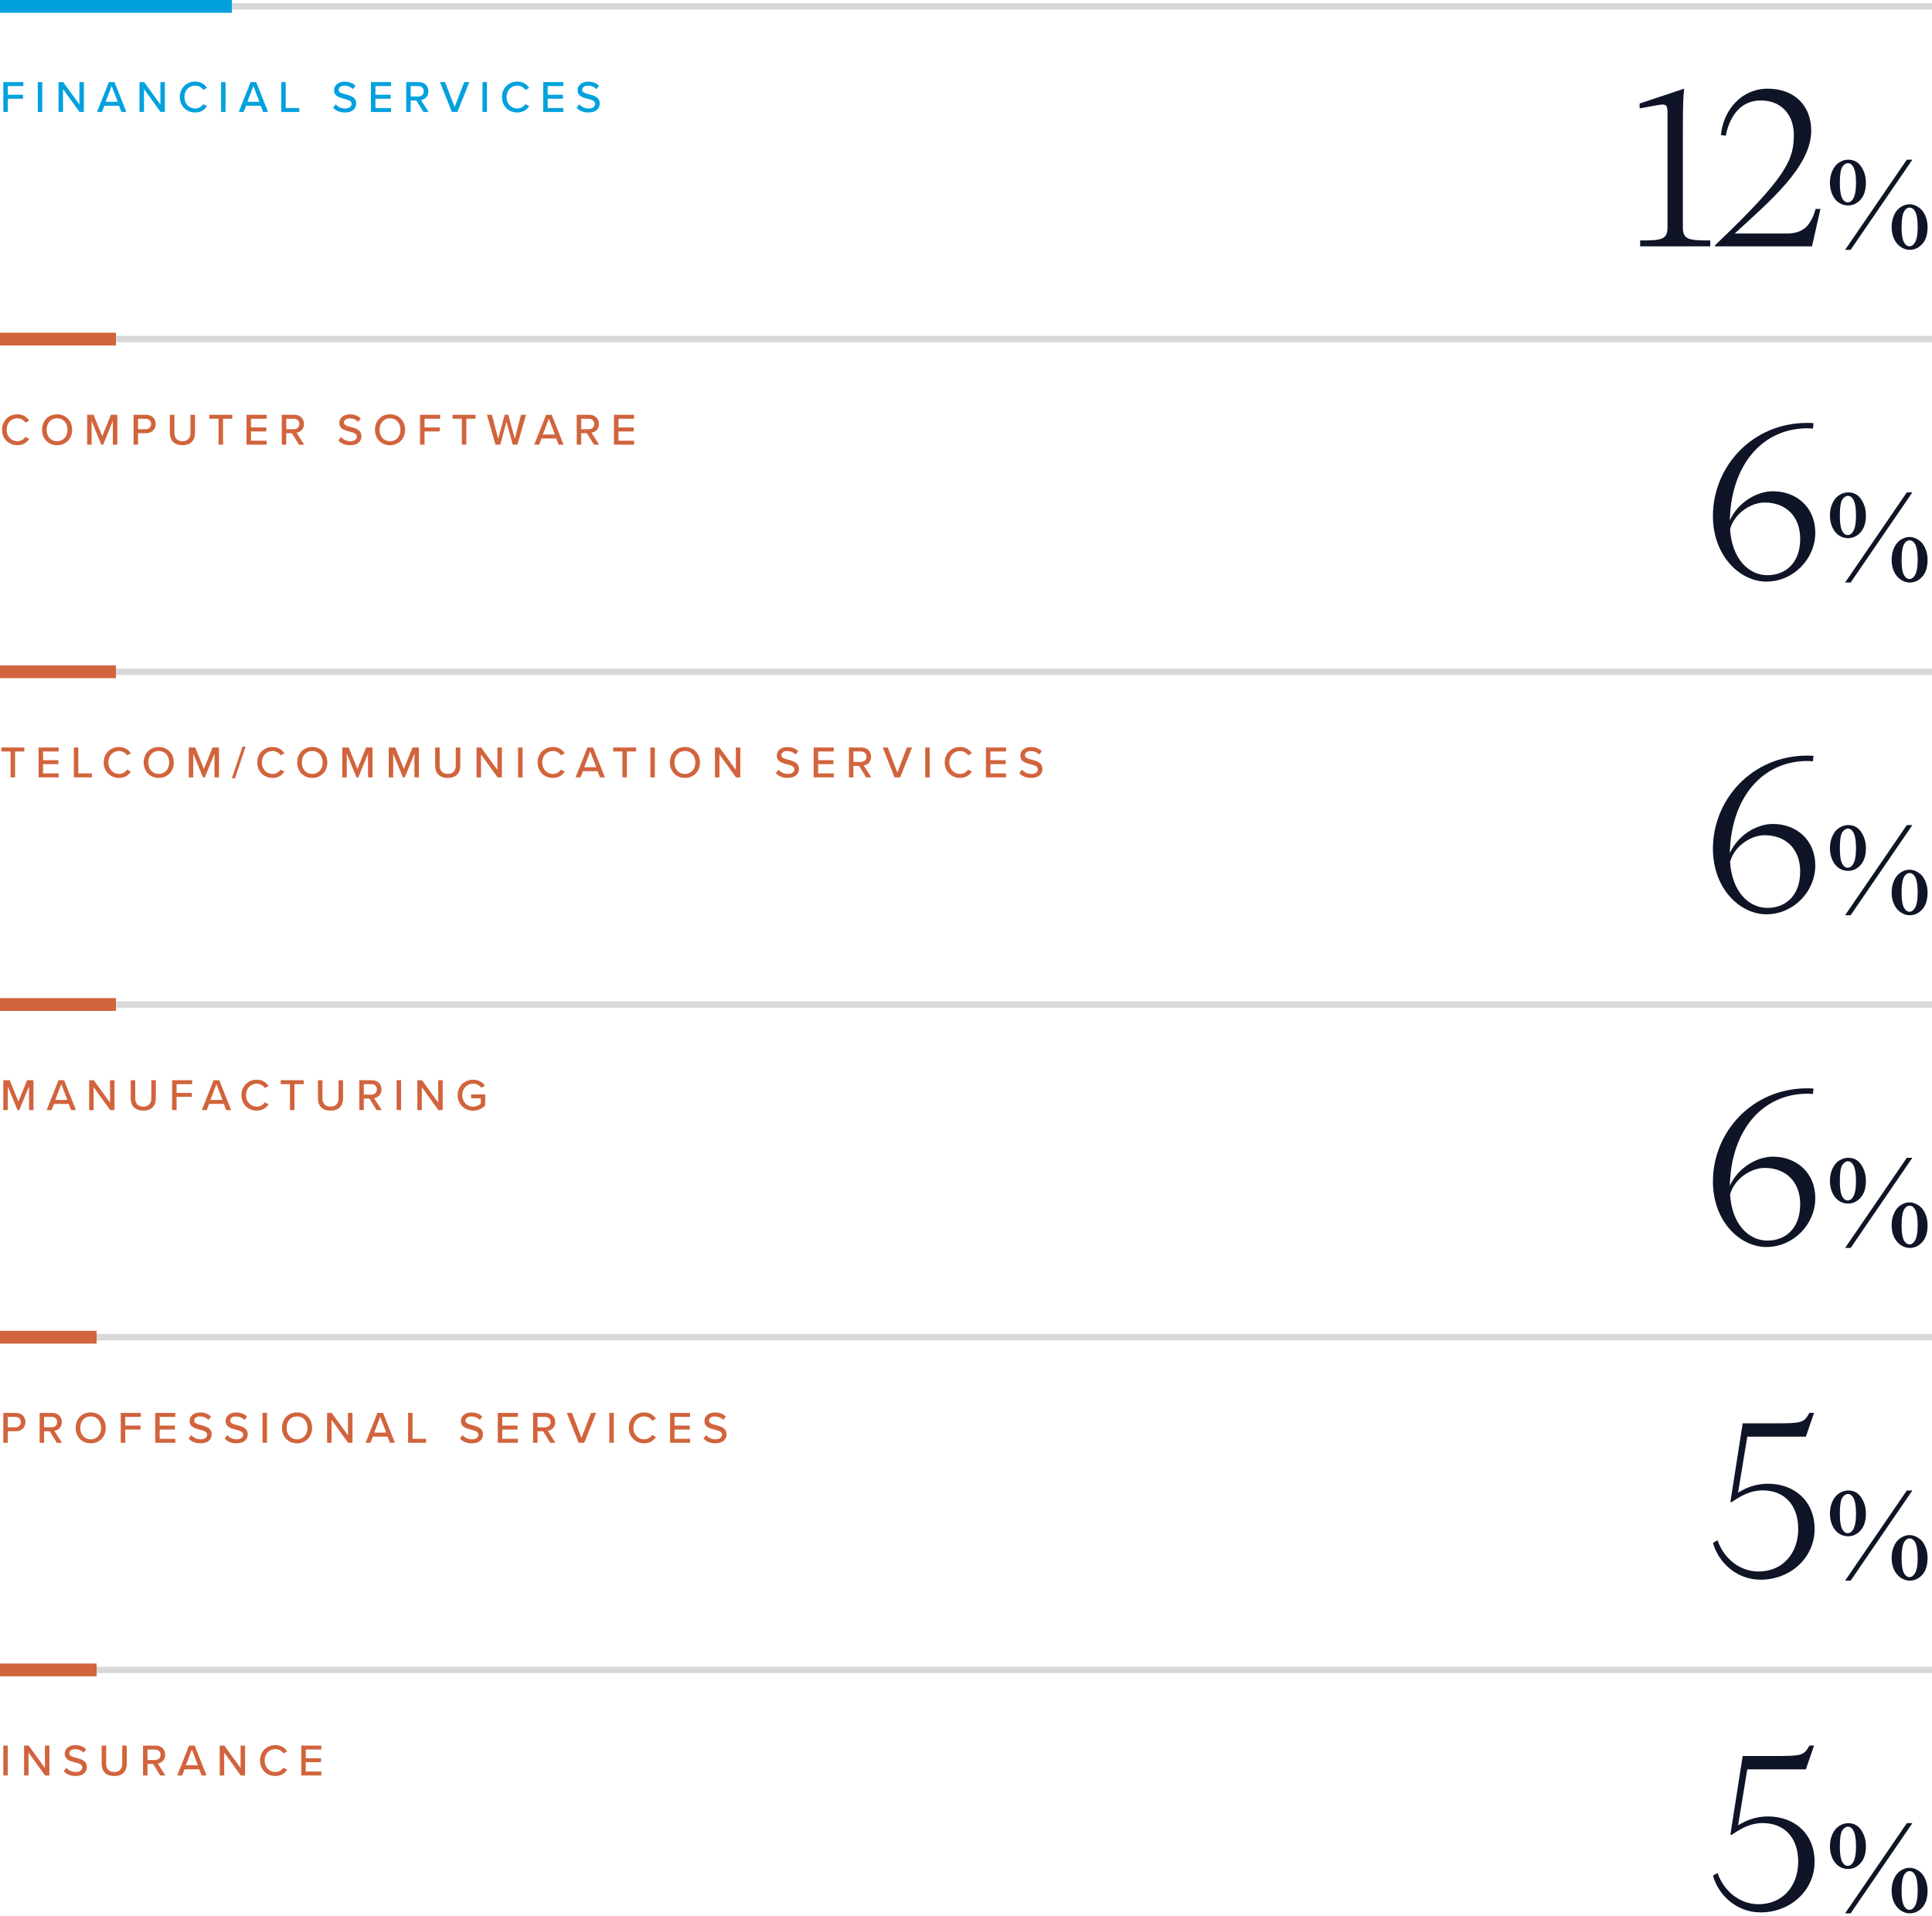 <svg width="604" height="599" viewBox="0 0 604 599" fill="none" xmlns="http://www.w3.org/2000/svg">
<path d="M2.436 35V30.856H7.21V29.624H2.436V26.894H7.308V25.662H1.036V35H2.436ZM13.215 35V25.662H11.815V35H13.215ZM26.226 35V25.662H24.826V32.662L19.744 25.662H18.302V35H19.702V27.832L24.868 35H26.226ZM39.5 35L35.79 25.662H34.04L30.33 35H31.87L32.626 33.068H37.204L37.96 35H39.5ZM36.798 31.822H33.032L34.908 26.88L36.798 31.822ZM51.544 35V25.662H50.144V32.662L45.062 25.662H43.62V35H45.02V27.832L50.186 35H51.544ZM61.01 35.168C62.844 35.168 63.978 34.286 64.72 33.194L63.53 32.564C63.04 33.348 62.116 33.922 61.01 33.922C59.12 33.922 57.664 32.424 57.664 30.338C57.664 28.238 59.12 26.754 61.01 26.754C62.116 26.754 63.04 27.328 63.53 28.112L64.72 27.482C63.992 26.39 62.844 25.508 61.01 25.508C58.35 25.508 56.222 27.468 56.222 30.338C56.222 33.208 58.35 35.168 61.01 35.168ZM70.516 35V25.662H69.116V35H70.516ZM83.806 35L80.096 25.662H78.346L74.636 35H76.176L76.932 33.068H81.51L82.266 35H83.806ZM81.104 31.822H77.338L79.214 26.88L81.104 31.822ZM93.569 35V33.768H89.327V25.662H87.927V35H93.569ZM104.14 33.684C104.938 34.566 106.156 35.168 107.822 35.168C110.342 35.168 111.35 33.81 111.35 32.354C111.35 30.366 109.572 29.89 108.046 29.484C106.884 29.19 105.876 28.924 105.876 28.084C105.876 27.3 106.59 26.768 107.626 26.768C108.634 26.768 109.614 27.104 110.328 27.86L111.14 26.824C110.314 25.984 109.18 25.522 107.738 25.522C105.792 25.522 104.434 26.642 104.434 28.182C104.434 30.086 106.17 30.52 107.668 30.912C108.858 31.22 109.922 31.5 109.922 32.48C109.922 33.152 109.39 33.922 107.878 33.922C106.576 33.922 105.568 33.306 104.938 32.606L104.14 33.684ZM122.244 35V33.768H117.372V30.856H122.146V29.624H117.372V26.894H122.244V25.662H115.972V35H122.244ZM133.997 35L131.603 31.262C132.793 31.108 133.927 30.212 133.927 28.532C133.927 26.81 132.709 25.662 130.931 25.662H126.997V35H128.397V31.402H130.147L132.373 35H133.997ZM132.485 28.532C132.485 29.512 131.757 30.17 130.749 30.17H128.397V26.894H130.749C131.757 26.894 132.485 27.552 132.485 28.532ZM143.009 35L146.719 25.662H145.123L142.127 33.474L139.145 25.662H137.549L141.259 35H143.009ZM152.239 35V25.662H150.839V35H152.239ZM161.721 35.168C163.555 35.168 164.689 34.286 165.431 33.194L164.241 32.564C163.751 33.348 162.827 33.922 161.721 33.922C159.831 33.922 158.375 32.424 158.375 30.338C158.375 28.238 159.831 26.754 161.721 26.754C162.827 26.754 163.751 27.328 164.241 28.112L165.431 27.482C164.703 26.39 163.555 25.508 161.721 25.508C159.061 25.508 156.933 27.468 156.933 30.338C156.933 33.208 159.061 35.168 161.721 35.168ZM176.099 35V33.768H171.227V30.856H176.001V29.624H171.227V26.894H176.099V25.662H169.827V35H176.099ZM180.278 33.684C181.076 34.566 182.294 35.168 183.96 35.168C186.48 35.168 187.488 33.81 187.488 32.354C187.488 30.366 185.71 29.89 184.184 29.484C183.022 29.19 182.014 28.924 182.014 28.084C182.014 27.3 182.728 26.768 183.764 26.768C184.772 26.768 185.752 27.104 186.466 27.86L187.278 26.824C186.452 25.984 185.318 25.522 183.876 25.522C181.93 25.522 180.572 26.642 180.572 28.182C180.572 30.086 182.308 30.52 183.806 30.912C184.996 31.22 186.06 31.5 186.06 32.48C186.06 33.152 185.528 33.922 184.016 33.922C182.714 33.922 181.706 33.306 181.076 32.606L180.278 33.684Z" fill="#01A1DD"/>
<path d="M526.114 40.68C526.114 33.8 526.194 30.52 526.514 27.72L512.594 32.36V33.88C517.634 32.92 519.314 32.68 519.714 32.68C520.994 32.68 521.314 33.24 521.314 35.32V71.16C521.314 75 519.154 75.16 512.754 75.16V77H534.674V75.16C528.194 75.16 526.114 75 526.114 71.16V40.68ZM566.482 77L569.122 65.32H567.602C566.002 71 563.362 73 558.482 73H542.322C552.962 63.16 566.242 52.2 566.242 40.84C566.242 33.16 561.122 27.72 552.642 27.72C544.482 27.72 538.802 34.28 538.002 42.2L539.522 42.44C540.802 35.88 544.482 31.4 550.482 31.4C556.962 31.4 560.802 35.96 560.802 42.12C560.802 49.8 558.802 55.16 536.162 76.68V77H566.482ZM597.867 49.91L578.57 78.094H576.832L596.129 49.91H597.867ZM577.789 49.91C579.547 49.91 580.908 50.639 581.871 52.098C582.848 53.556 583.336 55.229 583.336 57.117C583.336 59.383 582.789 61.134 581.695 62.371C580.602 63.608 579.286 64.227 577.75 64.227C576.721 64.227 575.777 63.947 574.918 63.387C574.059 62.814 573.368 61.967 572.848 60.848C572.34 59.728 572.086 58.484 572.086 57.117C572.086 55.75 572.346 54.493 572.867 53.348C573.388 52.189 574.098 51.329 574.996 50.77C575.908 50.197 576.839 49.91 577.789 49.91ZM577.73 51.004C577.066 51.004 576.474 51.395 575.953 52.176C575.445 52.957 575.191 54.598 575.191 57.098C575.191 58.908 575.335 60.288 575.621 61.238C575.842 61.954 576.188 62.508 576.656 62.898C576.93 63.133 577.268 63.25 577.672 63.25C578.297 63.25 578.831 62.911 579.273 62.234C579.924 61.232 580.25 59.559 580.25 57.215C580.25 54.741 579.931 53.003 579.293 52C578.876 51.336 578.355 51.004 577.73 51.004ZM596.969 63.855C597.893 63.855 598.811 64.148 599.723 64.734C600.647 65.32 601.357 66.173 601.852 67.293C602.359 68.413 602.613 69.643 602.613 70.984C602.613 73.289 602.06 75.053 600.953 76.277C599.846 77.488 598.538 78.094 597.027 78.094C596.077 78.094 595.152 77.801 594.254 77.215C593.368 76.629 592.665 75.796 592.145 74.715C591.637 73.621 591.383 72.378 591.383 70.984C591.383 69.617 591.637 68.367 592.145 67.234C592.665 66.102 593.368 65.255 594.254 64.695C595.152 64.135 596.057 63.855 596.969 63.855ZM596.988 64.891C596.363 64.891 595.823 65.242 595.367 65.945C594.781 66.857 594.488 68.582 594.488 71.121C594.488 73.452 594.788 75.079 595.387 76.004C595.829 76.668 596.363 77 596.988 77C597.587 77 598.121 76.642 598.59 75.926C599.215 74.975 599.527 73.341 599.527 71.023C599.527 68.576 599.215 66.863 598.59 65.887C598.16 65.223 597.626 64.891 596.988 64.891Z" fill="#0F1527"/>
<line y1="2" x2="604" y2="2" stroke="#D8D8D8" stroke-width="2"/>
<line y1="2" x2="72.48" y2="2" stroke="#01A1DD" stroke-width="4"/>
<path d="M5.432 139.168C7.266 139.168 8.4 138.286 9.142 137.194L7.952 136.564C7.462 137.348 6.538 137.922 5.432 137.922C3.542 137.922 2.086 136.424 2.086 134.338C2.086 132.238 3.542 130.754 5.432 130.754C6.538 130.754 7.462 131.328 7.952 132.112L9.142 131.482C8.414 130.39 7.266 129.508 5.432 129.508C2.772 129.508 0.644 131.468 0.644 134.338C0.644 137.208 2.772 139.168 5.432 139.168ZM13.146 134.338C13.146 137.11 15.064 139.168 17.85 139.168C20.636 139.168 22.554 137.11 22.554 134.338C22.554 131.566 20.636 129.508 17.85 129.508C15.064 129.508 13.146 131.566 13.146 134.338ZM21.112 134.338C21.112 136.382 19.824 137.922 17.85 137.922C15.848 137.922 14.588 136.382 14.588 134.338C14.588 132.28 15.848 130.754 17.85 130.754C19.824 130.754 21.112 132.28 21.112 134.338ZM36.679 139V129.662H34.677L31.961 136.368L29.245 129.662H27.243V139H28.643V131.58L31.667 139H32.255L35.279 131.58V139H36.679ZM43.155 139V135.402H45.689C47.593 135.402 48.671 134.086 48.671 132.532C48.671 130.978 47.607 129.662 45.689 129.662H41.755V139H43.155ZM47.229 132.532C47.229 133.512 46.515 134.17 45.507 134.17H43.155V130.894H45.507C46.515 130.894 47.229 131.552 47.229 132.532ZM53.108 135.346C53.108 137.642 54.424 139.168 57.042 139.168C59.66 139.168 60.962 137.656 60.962 135.332V129.662H59.548V135.304C59.548 136.9 58.68 137.922 57.042 137.922C55.404 137.922 54.522 136.9 54.522 135.304V129.662H53.108V135.346ZM69.73 139V130.894H72.614V129.662H65.432V130.894H68.33V139H69.73ZM83.345 139V137.768H78.473V134.856H83.247V133.624H78.473V130.894H83.345V129.662H77.073V139H83.345ZM95.099 139L92.704 135.262C93.894 135.108 95.028 134.212 95.028 132.532C95.028 130.81 93.811 129.662 92.032 129.662H88.099V139H89.499V135.402H91.249L93.475 139H95.099ZM93.587 132.532C93.587 133.512 92.859 134.17 91.85 134.17H89.499V130.894H91.85C92.859 130.894 93.587 131.552 93.587 132.532ZM105.788 137.684C106.586 138.566 107.804 139.168 109.47 139.168C111.99 139.168 112.998 137.81 112.998 136.354C112.998 134.366 111.22 133.89 109.694 133.484C108.532 133.19 107.524 132.924 107.524 132.084C107.524 131.3 108.238 130.768 109.274 130.768C110.282 130.768 111.262 131.104 111.976 131.86L112.788 130.824C111.962 129.984 110.828 129.522 109.386 129.522C107.44 129.522 106.082 130.642 106.082 132.182C106.082 134.086 107.818 134.52 109.316 134.912C110.506 135.22 111.57 135.5 111.57 136.48C111.57 137.152 111.038 137.922 109.526 137.922C108.224 137.922 107.216 137.306 106.586 136.606L105.788 137.684ZM117.228 134.338C117.228 137.11 119.146 139.168 121.932 139.168C124.718 139.168 126.636 137.11 126.636 134.338C126.636 131.566 124.718 129.508 121.932 129.508C119.146 129.508 117.228 131.566 117.228 134.338ZM125.194 134.338C125.194 136.382 123.906 137.922 121.932 137.922C119.93 137.922 118.67 136.382 118.67 134.338C118.67 132.28 119.93 130.754 121.932 130.754C123.906 130.754 125.194 132.28 125.194 134.338ZM132.725 139V134.856H137.499V133.624H132.725V130.894H137.597V129.662H131.325V139H132.725ZM145.786 139V130.894H148.67V129.662H141.488V130.894H144.386V139H145.786ZM161.782 139L164.442 129.662H162.874L160.942 137.152L158.912 129.662H157.778L155.734 137.152L153.802 129.662H152.234L154.908 139H156.406L158.338 131.79L160.284 139H161.782ZM176.187 139L172.477 129.662H170.727L167.017 139H168.557L169.313 137.068H173.891L174.647 139H176.187ZM173.485 135.822H169.719L171.595 130.88L173.485 135.822ZM187.307 139L184.913 135.262C186.103 135.108 187.237 134.212 187.237 132.532C187.237 130.81 186.019 129.662 184.241 129.662H180.307V139H181.707V135.402H183.457L185.683 139H187.307ZM185.795 132.532C185.795 133.512 185.067 134.17 184.059 134.17H181.707V130.894H184.059C185.067 130.894 185.795 131.552 185.795 132.532ZM198.234 139V137.768H193.362V134.856H198.136V133.624H193.362V130.894H198.234V129.662H191.962V139H198.234Z" fill="#D1643D"/>
<path d="M567.511 166.52C567.511 158.68 561.751 153.56 554.231 153.56C549.431 153.56 543.431 156.84 540.791 162.68C541.191 145.32 550.951 133.88 565.111 133.88C565.671 133.88 566.231 133.96 566.791 133.96L566.951 132.28C566.311 132.2 565.591 132.2 564.951 132.2C547.751 132.2 535.511 145.88 535.511 161.32C535.511 173.72 543.911 181.8 552.231 181.8C560.711 181.8 567.511 174.68 567.511 166.52ZM552.551 179.8C546.551 179.8 541.431 174.52 540.871 165.4C542.311 160.2 547.671 157.08 551.671 157.08C558.231 157.08 562.791 161.32 562.791 168.44C562.791 176.04 558.151 179.8 552.551 179.8ZM597.867 153.91L578.57 182.094H576.832L596.129 153.91H597.867ZM577.789 153.91C579.547 153.91 580.908 154.639 581.871 156.098C582.848 157.556 583.336 159.229 583.336 161.117C583.336 163.383 582.789 165.134 581.695 166.371C580.602 167.608 579.286 168.227 577.75 168.227C576.721 168.227 575.777 167.947 574.918 167.387C574.059 166.814 573.368 165.967 572.848 164.848C572.34 163.728 572.086 162.484 572.086 161.117C572.086 159.75 572.346 158.493 572.867 157.348C573.388 156.189 574.098 155.329 574.996 154.77C575.908 154.197 576.839 153.91 577.789 153.91ZM577.73 155.004C577.066 155.004 576.474 155.395 575.953 156.176C575.445 156.957 575.191 158.598 575.191 161.098C575.191 162.908 575.335 164.288 575.621 165.238C575.842 165.954 576.188 166.508 576.656 166.898C576.93 167.133 577.268 167.25 577.672 167.25C578.297 167.25 578.831 166.911 579.273 166.234C579.924 165.232 580.25 163.559 580.25 161.215C580.25 158.741 579.931 157.003 579.293 156C578.876 155.336 578.355 155.004 577.73 155.004ZM596.969 167.855C597.893 167.855 598.811 168.148 599.723 168.734C600.647 169.32 601.357 170.173 601.852 171.293C602.359 172.413 602.613 173.643 602.613 174.984C602.613 177.289 602.06 179.053 600.953 180.277C599.846 181.488 598.538 182.094 597.027 182.094C596.077 182.094 595.152 181.801 594.254 181.215C593.368 180.629 592.665 179.796 592.145 178.715C591.637 177.621 591.383 176.378 591.383 174.984C591.383 173.617 591.637 172.367 592.145 171.234C592.665 170.102 593.368 169.255 594.254 168.695C595.152 168.135 596.057 167.855 596.969 167.855ZM596.988 168.891C596.363 168.891 595.823 169.242 595.367 169.945C594.781 170.857 594.488 172.582 594.488 175.121C594.488 177.452 594.788 179.079 595.387 180.004C595.829 180.668 596.363 181 596.988 181C597.587 181 598.121 180.642 598.59 179.926C599.215 178.975 599.527 177.341 599.527 175.023C599.527 172.576 599.215 170.863 598.59 169.887C598.16 169.223 597.626 168.891 596.988 168.891Z" fill="#0F1527"/>
<line y1="106" x2="604" y2="106" stroke="#D8D8D8" stroke-width="2"/>
<line y1="106" x2="36.24" y2="106" stroke="#D1643D" stroke-width="4"/>
<path d="M4.718 243V234.894H7.602V233.662H0.42V234.894H3.318V243H4.718ZM18.333 243V241.768H13.461V238.856H18.235V237.624H13.461V234.894H18.333V233.662H12.061V243H18.333ZM28.729 243V241.768H24.487V233.662H23.087V243H28.729ZM37.209 243.168C39.043 243.168 40.177 242.286 40.919 241.194L39.729 240.564C39.239 241.348 38.315 241.922 37.209 241.922C35.319 241.922 33.863 240.424 33.863 238.338C33.863 236.238 35.319 234.754 37.209 234.754C38.315 234.754 39.239 235.328 39.729 236.112L40.919 235.482C40.191 234.39 39.043 233.508 37.209 233.508C34.549 233.508 32.421 235.468 32.421 238.338C32.421 241.208 34.549 243.168 37.209 243.168ZM44.923 238.338C44.923 241.11 46.841 243.168 49.627 243.168C52.413 243.168 54.331 241.11 54.331 238.338C54.331 235.566 52.413 233.508 49.627 233.508C46.841 233.508 44.923 235.566 44.923 238.338ZM52.889 238.338C52.889 240.382 51.601 241.922 49.627 241.922C47.625 241.922 46.365 240.382 46.365 238.338C46.365 236.28 47.625 234.754 49.627 234.754C51.601 234.754 52.889 236.28 52.889 238.338ZM68.456 243V233.662H66.454L63.738 240.368L61.022 233.662H59.02V243H60.42V235.58L63.444 243H64.032L67.056 235.58V243H68.456ZM73.462 243.28L76.78 233.382H75.814L72.496 243.28H73.462ZM85.207 243.168C87.041 243.168 88.175 242.286 88.917 241.194L87.727 240.564C87.237 241.348 86.313 241.922 85.207 241.922C83.317 241.922 81.861 240.424 81.861 238.338C81.861 236.238 83.317 234.754 85.207 234.754C86.313 234.754 87.237 235.328 87.727 236.112L88.917 235.482C88.189 234.39 87.041 233.508 85.207 233.508C82.547 233.508 80.419 235.468 80.419 238.338C80.419 241.208 82.547 243.168 85.207 243.168ZM92.921 238.338C92.921 241.11 94.839 243.168 97.625 243.168C100.411 243.168 102.329 241.11 102.329 238.338C102.329 235.566 100.411 233.508 97.625 233.508C94.839 233.508 92.921 235.566 92.921 238.338ZM100.887 238.338C100.887 240.382 99.599 241.922 97.625 241.922C95.623 241.922 94.363 240.382 94.363 238.338C94.363 236.28 95.623 234.754 97.625 234.754C99.599 234.754 100.887 236.28 100.887 238.338ZM116.454 243V233.662H114.452L111.736 240.368L109.02 233.662H107.018V243H108.418V235.58L111.442 243H112.03L115.054 235.58V243H116.454ZM130.966 243V233.662H128.964L126.248 240.368L123.532 233.662H121.53V243H122.93V235.58L125.954 243H126.542L129.566 235.58V243H130.966ZM136.042 239.346C136.042 241.642 137.358 243.168 139.976 243.168C142.594 243.168 143.896 241.656 143.896 239.332V233.662H142.482V239.304C142.482 240.9 141.614 241.922 139.976 241.922C138.338 241.922 137.456 240.9 137.456 239.304V233.662H136.042V239.346ZM156.905 243V233.662H155.505V240.662L150.423 233.662H148.981V243H150.381V235.832L155.547 243H156.905ZM163.375 243V233.662H161.975V243H163.375ZM172.858 243.168C174.692 243.168 175.826 242.286 176.568 241.194L175.378 240.564C174.888 241.348 173.964 241.922 172.858 241.922C170.968 241.922 169.512 240.424 169.512 238.338C169.512 236.238 170.968 234.754 172.858 234.754C173.964 234.754 174.888 235.328 175.378 236.112L176.568 235.482C175.84 234.39 174.692 233.508 172.858 233.508C170.198 233.508 168.07 235.468 168.07 238.338C168.07 241.208 170.198 243.168 172.858 243.168ZM189.113 243L185.403 233.662H183.653L179.943 243H181.483L182.239 241.068H186.817L187.573 243H189.113ZM186.411 239.822H182.645L184.521 234.88L186.411 239.822ZM195.986 243V234.894H198.87V233.662H191.688V234.894H194.586V243H195.986ZM204.729 243V233.662H203.329V243H204.729ZM209.423 238.338C209.423 241.11 211.341 243.168 214.127 243.168C216.913 243.168 218.831 241.11 218.831 238.338C218.831 235.566 216.913 233.508 214.127 233.508C211.341 233.508 209.423 235.566 209.423 238.338ZM217.389 238.338C217.389 240.382 216.101 241.922 214.127 241.922C212.125 241.922 210.865 240.382 210.865 238.338C210.865 236.28 212.125 234.754 214.127 234.754C216.101 234.754 217.389 236.28 217.389 238.338ZM231.444 243V233.662H230.044V240.662L224.962 233.662H223.52V243H224.92V235.832L230.086 243H231.444ZM242.55 241.684C243.348 242.566 244.566 243.168 246.232 243.168C248.752 243.168 249.76 241.81 249.76 240.354C249.76 238.366 247.982 237.89 246.456 237.484C245.294 237.19 244.286 236.924 244.286 236.084C244.286 235.3 245 234.768 246.036 234.768C247.044 234.768 248.024 235.104 248.738 235.86L249.55 234.824C248.724 233.984 247.59 233.522 246.148 233.522C244.202 233.522 242.844 234.642 242.844 236.182C242.844 238.086 244.58 238.52 246.078 238.912C247.268 239.22 248.332 239.5 248.332 240.48C248.332 241.152 247.8 241.922 246.288 241.922C244.986 241.922 243.978 241.306 243.348 240.606L242.55 241.684ZM260.654 243V241.768H255.782V238.856H260.556V237.624H255.782V234.894H260.654V233.662H254.382V243H260.654ZM272.407 243L270.013 239.262C271.203 239.108 272.337 238.212 272.337 236.532C272.337 234.81 271.119 233.662 269.341 233.662H265.407V243H266.807V239.402H268.557L270.783 243H272.407ZM270.895 236.532C270.895 237.512 270.167 238.17 269.159 238.17H266.807V234.894H269.159C270.167 234.894 270.895 235.552 270.895 236.532ZM281.419 243L285.129 233.662H283.533L280.537 241.474L277.555 233.662H275.959L279.669 243H281.419ZM290.649 243V233.662H289.249V243H290.649ZM300.131 243.168C301.965 243.168 303.099 242.286 303.841 241.194L302.651 240.564C302.161 241.348 301.237 241.922 300.131 241.922C298.241 241.922 296.785 240.424 296.785 238.338C296.785 236.238 298.241 234.754 300.131 234.754C301.237 234.754 302.161 235.328 302.651 236.112L303.841 235.482C303.113 234.39 301.965 233.508 300.131 233.508C297.471 233.508 295.343 235.468 295.343 238.338C295.343 241.208 297.471 243.168 300.131 243.168ZM314.509 243V241.768H309.637V238.856H314.411V237.624H309.637V234.894H314.509V233.662H308.237V243H314.509ZM318.689 241.684C319.487 242.566 320.705 243.168 322.371 243.168C324.891 243.168 325.899 241.81 325.899 240.354C325.899 238.366 324.121 237.89 322.595 237.484C321.433 237.19 320.425 236.924 320.425 236.084C320.425 235.3 321.139 234.768 322.175 234.768C323.183 234.768 324.163 235.104 324.877 235.86L325.689 234.824C324.863 233.984 323.729 233.522 322.287 233.522C320.341 233.522 318.983 234.642 318.983 236.182C318.983 238.086 320.719 238.52 322.217 238.912C323.407 239.22 324.471 239.5 324.471 240.48C324.471 241.152 323.939 241.922 322.427 241.922C321.125 241.922 320.117 241.306 319.487 240.606L318.689 241.684Z" fill="#D1643D"/>
<path d="M567.511 270.52C567.511 262.68 561.751 257.56 554.231 257.56C549.431 257.56 543.431 260.84 540.791 266.68C541.191 249.32 550.951 237.88 565.111 237.88C565.671 237.88 566.231 237.96 566.791 237.96L566.951 236.28C566.311 236.2 565.591 236.2 564.951 236.2C547.751 236.2 535.511 249.88 535.511 265.32C535.511 277.72 543.911 285.8 552.231 285.8C560.711 285.8 567.511 278.68 567.511 270.52ZM552.551 283.8C546.551 283.8 541.431 278.52 540.871 269.4C542.311 264.2 547.671 261.08 551.671 261.08C558.231 261.08 562.791 265.32 562.791 272.44C562.791 280.04 558.151 283.8 552.551 283.8ZM597.867 257.91L578.57 286.094H576.832L596.129 257.91H597.867ZM577.789 257.91C579.547 257.91 580.908 258.639 581.871 260.098C582.848 261.556 583.336 263.229 583.336 265.117C583.336 267.383 582.789 269.134 581.695 270.371C580.602 271.608 579.286 272.227 577.75 272.227C576.721 272.227 575.777 271.947 574.918 271.387C574.059 270.814 573.368 269.967 572.848 268.848C572.34 267.728 572.086 266.484 572.086 265.117C572.086 263.75 572.346 262.493 572.867 261.348C573.388 260.189 574.098 259.329 574.996 258.77C575.908 258.197 576.839 257.91 577.789 257.91ZM577.73 259.004C577.066 259.004 576.474 259.395 575.953 260.176C575.445 260.957 575.191 262.598 575.191 265.098C575.191 266.908 575.335 268.288 575.621 269.238C575.842 269.954 576.188 270.508 576.656 270.898C576.93 271.133 577.268 271.25 577.672 271.25C578.297 271.25 578.831 270.911 579.273 270.234C579.924 269.232 580.25 267.559 580.25 265.215C580.25 262.741 579.931 261.003 579.293 260C578.876 259.336 578.355 259.004 577.73 259.004ZM596.969 271.855C597.893 271.855 598.811 272.148 599.723 272.734C600.647 273.32 601.357 274.173 601.852 275.293C602.359 276.413 602.613 277.643 602.613 278.984C602.613 281.289 602.06 283.053 600.953 284.277C599.846 285.488 598.538 286.094 597.027 286.094C596.077 286.094 595.152 285.801 594.254 285.215C593.368 284.629 592.665 283.796 592.145 282.715C591.637 281.621 591.383 280.378 591.383 278.984C591.383 277.617 591.637 276.367 592.145 275.234C592.665 274.102 593.368 273.255 594.254 272.695C595.152 272.135 596.057 271.855 596.969 271.855ZM596.988 272.891C596.363 272.891 595.823 273.242 595.367 273.945C594.781 274.857 594.488 276.582 594.488 279.121C594.488 281.452 594.788 283.079 595.387 284.004C595.829 284.668 596.363 285 596.988 285C597.587 285 598.121 284.642 598.59 283.926C599.215 282.975 599.527 281.341 599.527 279.023C599.527 276.576 599.215 274.863 598.59 273.887C598.16 273.223 597.626 272.891 596.988 272.891Z" fill="#0F1527"/>
<line y1="210" x2="604" y2="210" stroke="#D8D8D8" stroke-width="2"/>
<line y1="210" x2="36.24" y2="210" stroke="#D1643D" stroke-width="4"/>
<path d="M10.472 347V337.662H8.47L5.754 344.368L3.038 337.662H1.036V347H2.436V339.58L5.46 347H6.048L9.072 339.58V347H10.472ZM23.752 347L20.042 337.662H18.292L14.582 347H16.122L16.878 345.068H21.456L22.212 347H23.752ZM21.05 343.822H17.284L19.16 338.88L21.05 343.822ZM35.796 347V337.662H34.396V344.662L29.314 337.662H27.872V347H29.272V339.832L34.438 347H35.796ZM40.866 343.346C40.866 345.642 42.182 347.168 44.8 347.168C47.418 347.168 48.72 345.656 48.72 343.332V337.662H47.306V343.304C47.306 344.9 46.438 345.922 44.8 345.922C43.162 345.922 42.28 344.9 42.28 343.304V337.662H40.866V343.346ZM55.206 347V342.856H59.98V341.624H55.206V338.894H60.078V337.662H53.806V347H55.206ZM72.256 347L68.546 337.662H66.796L63.086 347H64.626L65.382 345.068H69.96L70.716 347H72.256ZM69.554 343.822H65.788L67.664 338.88L69.554 343.822ZM80.266 347.168C82.1 347.168 83.234 346.286 83.976 345.194L82.786 344.564C82.296 345.348 81.372 345.922 80.266 345.922C78.376 345.922 76.92 344.424 76.92 342.338C76.92 340.238 78.376 338.754 80.266 338.754C81.372 338.754 82.296 339.328 82.786 340.112L83.976 339.482C83.248 338.39 82.1 337.508 80.266 337.508C77.606 337.508 75.478 339.468 75.478 342.338C75.478 345.208 77.606 347.168 80.266 347.168ZM92.054 347V338.894H94.938V337.662H87.756V338.894H90.654V347H92.054ZM99.397 343.346C99.397 345.642 100.713 347.168 103.331 347.168C105.949 347.168 107.251 345.656 107.251 343.332V337.662H105.837V343.304C105.837 344.9 104.969 345.922 103.331 345.922C101.693 345.922 100.811 344.9 100.811 343.304V337.662H99.397V343.346ZM119.337 347L116.943 343.262C118.133 343.108 119.267 342.212 119.267 340.532C119.267 338.81 118.049 337.662 116.271 337.662H112.337V347H113.737V343.402H115.487L117.713 347H119.337ZM117.825 340.532C117.825 341.512 117.097 342.17 116.089 342.17H113.737V338.894H116.089C117.097 338.894 117.825 339.552 117.825 340.532ZM125.391 347V337.662H123.991V347H125.391ZM138.401 347V337.662H137.001V344.662L131.919 337.662H130.477V347H131.877V339.832L137.043 347H138.401ZM143.08 342.338C143.08 345.25 145.25 347.182 147.924 347.182C149.506 347.182 150.794 346.524 151.69 345.53V342.1H147.294V343.332H150.29V345.012C149.842 345.432 148.96 345.936 147.924 345.936C145.978 345.936 144.522 344.424 144.522 342.338C144.522 340.238 145.978 338.754 147.924 338.754C149.016 338.754 149.954 339.3 150.486 340.014L151.62 339.356C150.836 338.306 149.674 337.508 147.924 337.508C145.25 337.508 143.08 339.426 143.08 342.338Z" fill="#D1643D"/>
<path d="M567.511 374.52C567.511 366.68 561.751 361.56 554.231 361.56C549.431 361.56 543.431 364.84 540.791 370.68C541.191 353.32 550.951 341.88 565.111 341.88C565.671 341.88 566.231 341.96 566.791 341.96L566.951 340.28C566.311 340.2 565.591 340.2 564.951 340.2C547.751 340.2 535.511 353.88 535.511 369.32C535.511 381.72 543.911 389.8 552.231 389.8C560.711 389.8 567.511 382.68 567.511 374.52ZM552.551 387.8C546.551 387.8 541.431 382.52 540.871 373.4C542.311 368.2 547.671 365.08 551.671 365.08C558.231 365.08 562.791 369.32 562.791 376.44C562.791 384.04 558.151 387.8 552.551 387.8ZM597.867 361.91L578.57 390.094H576.832L596.129 361.91H597.867ZM577.789 361.91C579.547 361.91 580.908 362.639 581.871 364.098C582.848 365.556 583.336 367.229 583.336 369.117C583.336 371.383 582.789 373.134 581.695 374.371C580.602 375.608 579.286 376.227 577.75 376.227C576.721 376.227 575.777 375.947 574.918 375.387C574.059 374.814 573.368 373.967 572.848 372.848C572.34 371.728 572.086 370.484 572.086 369.117C572.086 367.75 572.346 366.493 572.867 365.348C573.388 364.189 574.098 363.329 574.996 362.77C575.908 362.197 576.839 361.91 577.789 361.91ZM577.73 363.004C577.066 363.004 576.474 363.395 575.953 364.176C575.445 364.957 575.191 366.598 575.191 369.098C575.191 370.908 575.335 372.288 575.621 373.238C575.842 373.954 576.188 374.508 576.656 374.898C576.93 375.133 577.268 375.25 577.672 375.25C578.297 375.25 578.831 374.911 579.273 374.234C579.924 373.232 580.25 371.559 580.25 369.215C580.25 366.741 579.931 365.003 579.293 364C578.876 363.336 578.355 363.004 577.73 363.004ZM596.969 375.855C597.893 375.855 598.811 376.148 599.723 376.734C600.647 377.32 601.357 378.173 601.852 379.293C602.359 380.413 602.613 381.643 602.613 382.984C602.613 385.289 602.06 387.053 600.953 388.277C599.846 389.488 598.538 390.094 597.027 390.094C596.077 390.094 595.152 389.801 594.254 389.215C593.368 388.629 592.665 387.796 592.145 386.715C591.637 385.621 591.383 384.378 591.383 382.984C591.383 381.617 591.637 380.367 592.145 379.234C592.665 378.102 593.368 377.255 594.254 376.695C595.152 376.135 596.057 375.855 596.969 375.855ZM596.988 376.891C596.363 376.891 595.823 377.242 595.367 377.945C594.781 378.857 594.488 380.582 594.488 383.121C594.488 385.452 594.788 387.079 595.387 388.004C595.829 388.668 596.363 389 596.988 389C597.587 389 598.121 388.642 598.59 387.926C599.215 386.975 599.527 385.341 599.527 383.023C599.527 380.576 599.215 378.863 598.59 377.887C598.16 377.223 597.626 376.891 596.988 376.891Z" fill="#0F1527"/>
<line y1="314" x2="604" y2="314" stroke="#D8D8D8" stroke-width="2"/>
<line y1="314" x2="36.24" y2="314" stroke="#D1643D" stroke-width="4"/>
<path d="M2.436 451V447.402H4.97C6.874 447.402 7.952 446.086 7.952 444.532C7.952 442.978 6.888 441.662 4.97 441.662H1.036V451H2.436ZM6.51 444.532C6.51 445.512 5.796 446.17 4.788 446.17H2.436V442.894H4.788C5.796 442.894 6.51 443.552 6.51 444.532ZM19.39 451L16.995 447.262C18.186 447.108 19.32 446.212 19.32 444.532C19.32 442.81 18.102 441.662 16.323 441.662H12.389V451H13.79V447.402H15.54L17.765 451H19.39ZM17.878 444.532C17.878 445.512 17.149 446.17 16.142 446.17H13.79V442.894H16.142C17.149 442.894 17.878 443.552 17.878 444.532ZM23.652 446.338C23.652 449.11 25.57 451.168 28.356 451.168C31.142 451.168 33.06 449.11 33.06 446.338C33.06 443.566 31.142 441.508 28.356 441.508C25.57 441.508 23.652 443.566 23.652 446.338ZM31.618 446.338C31.618 448.382 30.33 449.922 28.356 449.922C26.354 449.922 25.094 448.382 25.094 446.338C25.094 444.28 26.354 442.754 28.356 442.754C30.33 442.754 31.618 444.28 31.618 446.338ZM39.149 451V446.856H43.923V445.624H39.149V442.894H44.021V441.662H37.749V451H39.149ZM54.8 451V449.768H49.928V446.856H54.702V445.624H49.928V442.894H54.8V441.662H48.528V451H54.8ZM58.98 449.684C59.778 450.566 60.996 451.168 62.662 451.168C65.182 451.168 66.19 449.81 66.19 448.354C66.19 446.366 64.412 445.89 62.886 445.484C61.724 445.19 60.716 444.924 60.716 444.084C60.716 443.3 61.43 442.768 62.466 442.768C63.474 442.768 64.454 443.104 65.168 443.86L65.98 442.824C65.154 441.984 64.02 441.522 62.578 441.522C60.632 441.522 59.274 442.642 59.274 444.182C59.274 446.086 61.01 446.52 62.508 446.912C63.698 447.22 64.762 447.5 64.762 448.48C64.762 449.152 64.23 449.922 62.718 449.922C61.416 449.922 60.408 449.306 59.778 448.606L58.98 449.684ZM70.237 449.684C71.035 450.566 72.253 451.168 73.919 451.168C76.439 451.168 77.447 449.81 77.447 448.354C77.447 446.366 75.669 445.89 74.143 445.484C72.981 445.19 71.973 444.924 71.973 444.084C71.973 443.3 72.687 442.768 73.723 442.768C74.731 442.768 75.711 443.104 76.425 443.86L77.237 442.824C76.411 441.984 75.277 441.522 73.835 441.522C71.889 441.522 70.531 442.642 70.531 444.182C70.531 446.086 72.267 446.52 73.765 446.912C74.955 447.22 76.019 447.5 76.019 448.48C76.019 449.152 75.487 449.922 73.975 449.922C72.673 449.922 71.665 449.306 71.035 448.606L70.237 449.684ZM83.469 451V441.662H82.069V451H83.469ZM88.163 446.338C88.163 449.11 90.082 451.168 92.868 451.168C95.653 451.168 97.572 449.11 97.572 446.338C97.572 443.566 95.653 441.508 92.868 441.508C90.082 441.508 88.163 443.566 88.163 446.338ZM96.129 446.338C96.129 448.382 94.841 449.922 92.868 449.922C90.865 449.922 89.606 448.382 89.606 446.338C89.606 444.28 90.865 442.754 92.868 442.754C94.841 442.754 96.129 444.28 96.129 446.338ZM110.185 451V441.662H108.785V448.662L103.703 441.662H102.261V451H103.661V443.832L108.827 451H110.185ZM123.459 451L119.749 441.662H117.999L114.289 451H115.829L116.585 449.068H121.163L121.919 451H123.459ZM120.757 447.822H116.991L118.867 442.88L120.757 447.822ZM133.221 451V449.768H128.979V441.662H127.579V451H133.221ZM143.792 449.684C144.59 450.566 145.808 451.168 147.474 451.168C149.994 451.168 151.002 449.81 151.002 448.354C151.002 446.366 149.224 445.89 147.698 445.484C146.536 445.19 145.528 444.924 145.528 444.084C145.528 443.3 146.242 442.768 147.278 442.768C148.286 442.768 149.266 443.104 149.98 443.86L150.792 442.824C149.966 441.984 148.832 441.522 147.39 441.522C145.444 441.522 144.086 442.642 144.086 444.182C144.086 446.086 145.822 446.52 147.32 446.912C148.51 447.22 149.574 447.5 149.574 448.48C149.574 449.152 149.042 449.922 147.53 449.922C146.228 449.922 145.22 449.306 144.59 448.606L143.792 449.684ZM161.896 451V449.768H157.024V446.856H161.798V445.624H157.024V442.894H161.896V441.662H155.624V451H161.896ZM173.649 451L171.255 447.262C172.445 447.108 173.579 446.212 173.579 444.532C173.579 442.81 172.361 441.662 170.583 441.662H166.649V451H168.049V447.402H169.799L172.025 451H173.649ZM172.137 444.532C172.137 445.512 171.409 446.17 170.401 446.17H168.049V442.894H170.401C171.409 442.894 172.137 443.552 172.137 444.532ZM182.661 451L186.371 441.662H184.775L181.779 449.474L178.797 441.662H177.201L180.911 451H182.661ZM191.891 451V441.662H190.491V451H191.891ZM201.373 451.168C203.207 451.168 204.341 450.286 205.083 449.194L203.893 448.564C203.403 449.348 202.479 449.922 201.373 449.922C199.483 449.922 198.027 448.424 198.027 446.338C198.027 444.238 199.483 442.754 201.373 442.754C202.479 442.754 203.403 443.328 203.893 444.112L205.083 443.482C204.355 442.39 203.207 441.508 201.373 441.508C198.713 441.508 196.585 443.468 196.585 446.338C196.585 449.208 198.713 451.168 201.373 451.168ZM215.751 451V449.768H210.879V446.856H215.653V445.624H210.879V442.894H215.751V441.662H209.479V451H215.751ZM219.931 449.684C220.729 450.566 221.947 451.168 223.613 451.168C226.133 451.168 227.141 449.81 227.141 448.354C227.141 446.366 225.363 445.89 223.837 445.484C222.675 445.19 221.667 444.924 221.667 444.084C221.667 443.3 222.381 442.768 223.417 442.768C224.425 442.768 225.405 443.104 226.119 443.86L226.931 442.824C226.105 441.984 224.971 441.522 223.529 441.522C221.583 441.522 220.225 442.642 220.225 444.182C220.225 446.086 221.961 446.52 223.459 446.912C224.649 447.22 225.713 447.5 225.713 448.48C225.713 449.152 225.181 449.922 223.669 449.922C222.367 449.922 221.359 449.306 220.729 448.606L219.931 449.684Z" fill="#D1643D"/>
<path d="M554.413 444.92H544.813L540.973 469.48L541.373 469.56C544.413 467.48 547.293 465.88 551.053 465.88C557.853 465.88 562.173 470.44 562.173 477.96C562.173 485.56 557.293 491.24 549.773 491.24C543.773 491.24 538.813 487 536.973 481.48L535.533 482.28C537.133 488.28 542.813 493.8 550.413 493.8C559.693 493.8 567.293 487 567.293 477.96C567.293 469.24 561.053 463.8 552.653 463.8C548.813 463.8 545.613 465.16 543.373 466.6L546.253 449.08H564.573L567.133 441.64H565.693C563.933 444.84 563.213 444.92 554.413 444.92ZM597.867 465.91L578.57 494.094H576.832L596.129 465.91H597.867ZM577.789 465.91C579.547 465.91 580.908 466.639 581.871 468.098C582.848 469.556 583.336 471.229 583.336 473.117C583.336 475.383 582.789 477.134 581.695 478.371C580.602 479.608 579.286 480.227 577.75 480.227C576.721 480.227 575.777 479.947 574.918 479.387C574.059 478.814 573.368 477.967 572.848 476.848C572.34 475.728 572.086 474.484 572.086 473.117C572.086 471.75 572.346 470.493 572.867 469.348C573.388 468.189 574.098 467.329 574.996 466.77C575.908 466.197 576.839 465.91 577.789 465.91ZM577.73 467.004C577.066 467.004 576.474 467.395 575.953 468.176C575.445 468.957 575.191 470.598 575.191 473.098C575.191 474.908 575.335 476.288 575.621 477.238C575.842 477.954 576.188 478.508 576.656 478.898C576.93 479.133 577.268 479.25 577.672 479.25C578.297 479.25 578.831 478.911 579.273 478.234C579.924 477.232 580.25 475.559 580.25 473.215C580.25 470.741 579.931 469.003 579.293 468C578.876 467.336 578.355 467.004 577.73 467.004ZM596.969 479.855C597.893 479.855 598.811 480.148 599.723 480.734C600.647 481.32 601.357 482.173 601.852 483.293C602.359 484.413 602.613 485.643 602.613 486.984C602.613 489.289 602.06 491.053 600.953 492.277C599.846 493.488 598.538 494.094 597.027 494.094C596.077 494.094 595.152 493.801 594.254 493.215C593.368 492.629 592.665 491.796 592.145 490.715C591.637 489.621 591.383 488.378 591.383 486.984C591.383 485.617 591.637 484.367 592.145 483.234C592.665 482.102 593.368 481.255 594.254 480.695C595.152 480.135 596.057 479.855 596.969 479.855ZM596.988 480.891C596.363 480.891 595.823 481.242 595.367 481.945C594.781 482.857 594.488 484.582 594.488 487.121C594.488 489.452 594.788 491.079 595.387 492.004C595.829 492.668 596.363 493 596.988 493C597.587 493 598.121 492.642 598.59 491.926C599.215 490.975 599.527 489.341 599.527 487.023C599.527 484.576 599.215 482.863 598.59 481.887C598.16 481.223 597.626 480.891 596.988 480.891Z" fill="#0F1527"/>
<line y1="418" x2="604" y2="418" stroke="#D8D8D8" stroke-width="2"/>
<line y1="418" x2="30.2" y2="418" stroke="#D1643D" stroke-width="4"/>
<path d="M2.436 555V545.662H1.036V555H2.436ZM15.446 555V545.662H14.046V552.662L8.964 545.662H7.522V555H8.922V547.832L14.088 555H15.446ZM19.942 553.684C20.741 554.566 21.959 555.168 23.625 555.168C26.145 555.168 27.152 553.81 27.152 552.354C27.152 550.366 25.375 549.89 23.849 549.484C22.686 549.19 21.678 548.924 21.678 548.084C21.678 547.3 22.392 546.768 23.428 546.768C24.436 546.768 25.416 547.104 26.131 547.86L26.942 546.824C26.116 545.984 24.983 545.522 23.541 545.522C21.595 545.522 20.236 546.642 20.236 548.182C20.236 550.086 21.973 550.52 23.471 550.912C24.66 551.22 25.724 551.5 25.724 552.48C25.724 553.152 25.192 553.922 23.68 553.922C22.378 553.922 21.37 553.306 20.741 552.606L19.942 553.684ZM31.774 551.346C31.774 553.642 33.09 555.168 35.708 555.168C38.326 555.168 39.628 553.656 39.628 551.332V545.662H38.214V551.304C38.214 552.9 37.346 553.922 35.708 553.922C34.07 553.922 33.188 552.9 33.188 551.304V545.662H31.774V551.346ZM51.714 555L49.32 551.262C50.51 551.108 51.644 550.212 51.644 548.532C51.644 546.81 50.426 545.662 48.648 545.662H44.714V555H46.114V551.402H47.864L50.09 555H51.714ZM50.202 548.532C50.202 549.512 49.474 550.17 48.466 550.17H46.114V546.894H48.466C49.474 546.894 50.202 547.552 50.202 548.532ZM64.572 555L60.862 545.662H59.112L55.402 555H56.942L57.698 553.068H62.276L63.032 555H64.572ZM61.87 551.822H58.104L59.98 546.88L61.87 551.822ZM76.616 555V545.662H75.216V552.662L70.134 545.662H68.692V555H70.092V547.832L75.258 555H76.616ZM86.082 555.168C87.916 555.168 89.05 554.286 89.792 553.194L88.602 552.564C88.112 553.348 87.188 553.922 86.082 553.922C84.192 553.922 82.736 552.424 82.736 550.338C82.736 548.238 84.192 546.754 86.082 546.754C87.188 546.754 88.112 547.328 88.602 548.112L89.792 547.482C89.064 546.39 87.916 545.508 86.082 545.508C83.422 545.508 81.294 547.468 81.294 550.338C81.294 553.208 83.422 555.168 86.082 555.168ZM100.46 555V553.768H95.588V550.856H100.362V549.624H95.588V546.894H100.46V545.662H94.188V555H100.46Z" fill="#D1643D"/>
<path d="M554.413 548.92H544.813L540.973 573.48L541.373 573.56C544.413 571.48 547.293 569.88 551.053 569.88C557.853 569.88 562.173 574.44 562.173 581.96C562.173 589.56 557.293 595.24 549.773 595.24C543.773 595.24 538.813 591 536.973 585.48L535.533 586.28C537.133 592.28 542.813 597.8 550.413 597.8C559.693 597.8 567.293 591 567.293 581.96C567.293 573.24 561.053 567.8 552.653 567.8C548.813 567.8 545.613 569.16 543.373 570.6L546.253 553.08H564.573L567.133 545.64H565.693C563.933 548.84 563.213 548.92 554.413 548.92ZM597.867 569.91L578.57 598.094H576.832L596.129 569.91H597.867ZM577.789 569.91C579.547 569.91 580.908 570.639 581.871 572.098C582.848 573.556 583.336 575.229 583.336 577.117C583.336 579.383 582.789 581.134 581.695 582.371C580.602 583.608 579.286 584.227 577.75 584.227C576.721 584.227 575.777 583.947 574.918 583.387C574.059 582.814 573.368 581.967 572.848 580.848C572.34 579.728 572.086 578.484 572.086 577.117C572.086 575.75 572.346 574.493 572.867 573.348C573.388 572.189 574.098 571.329 574.996 570.77C575.908 570.197 576.839 569.91 577.789 569.91ZM577.73 571.004C577.066 571.004 576.474 571.395 575.953 572.176C575.445 572.957 575.191 574.598 575.191 577.098C575.191 578.908 575.335 580.288 575.621 581.238C575.842 581.954 576.188 582.508 576.656 582.898C576.93 583.133 577.268 583.25 577.672 583.25C578.297 583.25 578.831 582.911 579.273 582.234C579.924 581.232 580.25 579.559 580.25 577.215C580.25 574.741 579.931 573.003 579.293 572C578.876 571.336 578.355 571.004 577.73 571.004ZM596.969 583.855C597.893 583.855 598.811 584.148 599.723 584.734C600.647 585.32 601.357 586.173 601.852 587.293C602.359 588.413 602.613 589.643 602.613 590.984C602.613 593.289 602.06 595.053 600.953 596.277C599.846 597.488 598.538 598.094 597.027 598.094C596.077 598.094 595.152 597.801 594.254 597.215C593.368 596.629 592.665 595.796 592.145 594.715C591.637 593.621 591.383 592.378 591.383 590.984C591.383 589.617 591.637 588.367 592.145 587.234C592.665 586.102 593.368 585.255 594.254 584.695C595.152 584.135 596.057 583.855 596.969 583.855ZM596.988 584.891C596.363 584.891 595.823 585.242 595.367 585.945C594.781 586.857 594.488 588.582 594.488 591.121C594.488 593.452 594.788 595.079 595.387 596.004C595.829 596.668 596.363 597 596.988 597C597.587 597 598.121 596.642 598.59 595.926C599.215 594.975 599.527 593.341 599.527 591.023C599.527 588.576 599.215 586.863 598.59 585.887C598.16 585.223 597.626 584.891 596.988 584.891Z" fill="#0F1527"/>
<line y1="522" x2="604" y2="522" stroke="#D8D8D8" stroke-width="2"/>
<line y1="522" x2="30.2" y2="522" stroke="#D1643D" stroke-width="4"/>
</svg>
